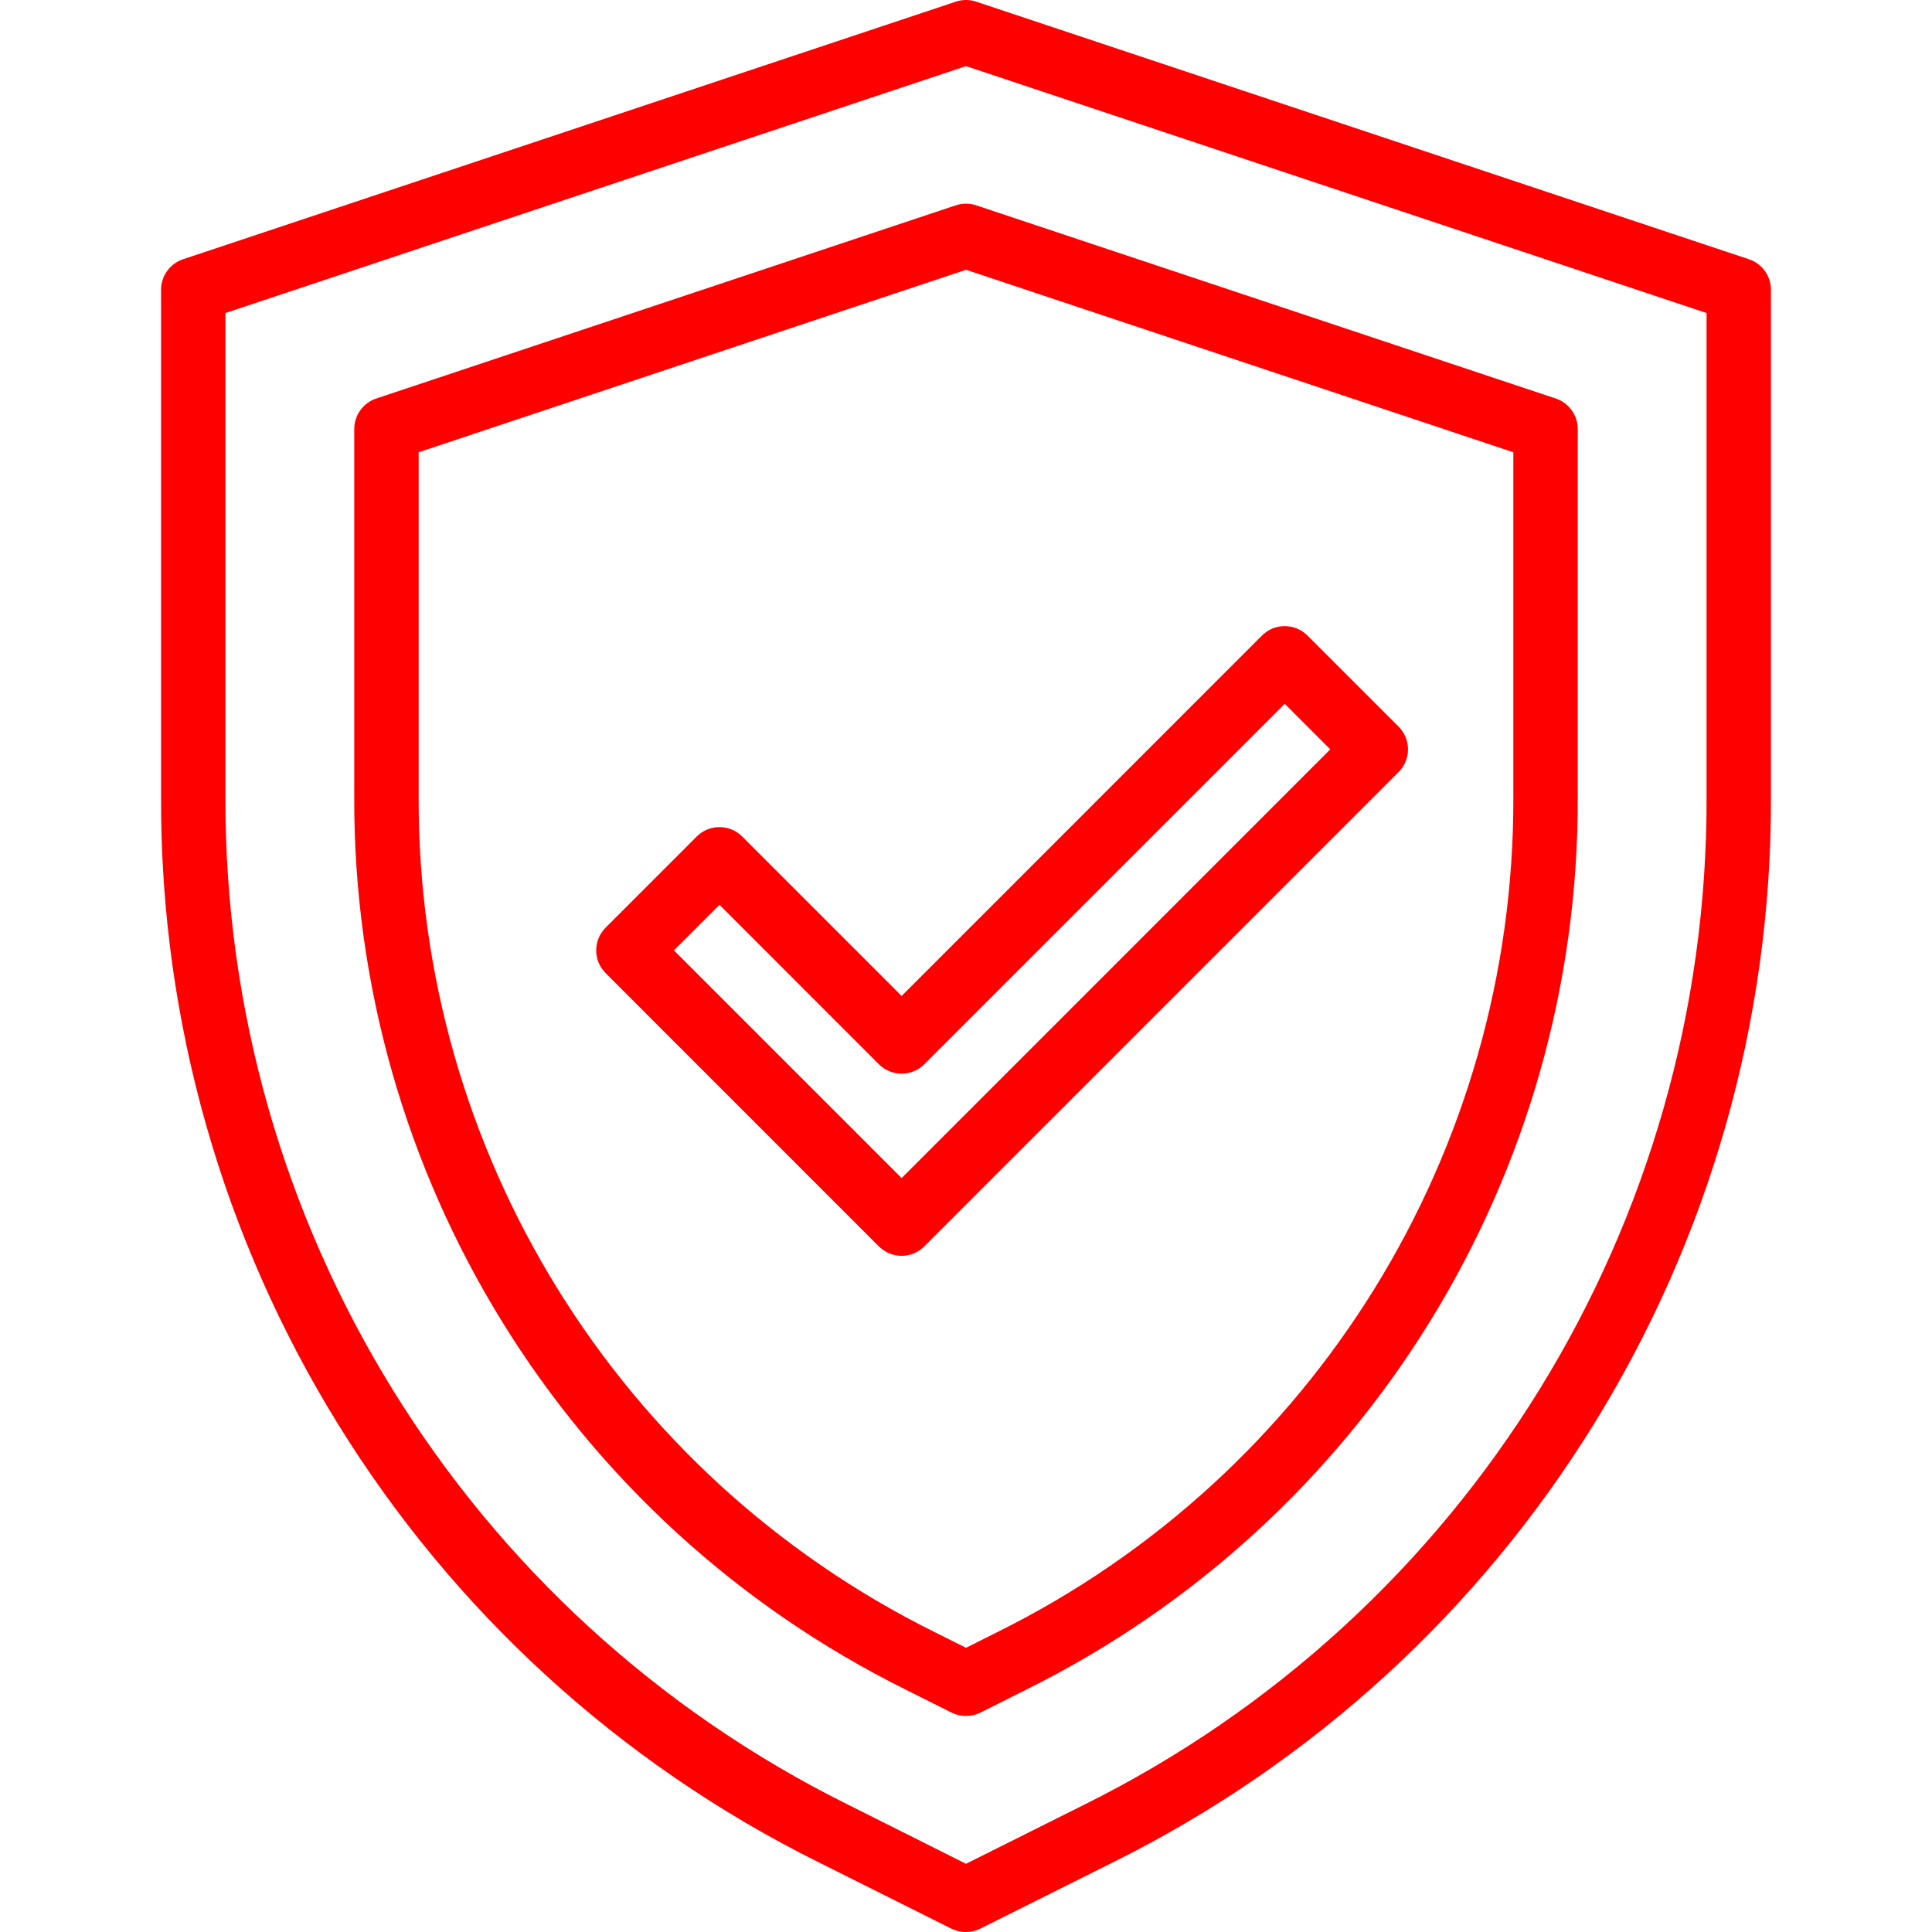 <?xml version="1.0" encoding="utf-8"?>
<!-- Generator: Adobe Illustrator 16.0.0, SVG Export Plug-In . SVG Version: 6.00 Build 0)  -->
<!DOCTYPE svg PUBLIC "-//W3C//DTD SVG 1.1//EN" "http://www.w3.org/Graphics/SVG/1.1/DTD/svg11.dtd">
<svg version="1.1" id="Calque_1" xmlns="http://www.w3.org/2000/svg" xmlns:xlink="http://www.w3.org/1999/xlink" x="0px" y="0px"
	 width="500px" height="500px" viewBox="0 0 500 500" enable-background="new 0 0 500 500" xml:space="preserve">
<g>
	<path fill="#FF0000" d="M250,500c-1.292,0.021-2.563-0.274-3.723-0.834l-34.167-17.078
		C107.372,430.15,41.266,323.164,41.683,206.261V74.995c0-3.581,2.299-6.774,5.696-7.903L247.366,0.426
		c1.708-0.569,3.56-0.569,5.269,0l199.977,66.666c3.407,1.129,5.706,4.323,5.706,7.903v131.266
		c0.396,116.894-65.699,223.859-170.427,275.786l-34.168,17.078C252.563,499.705,251.292,500,250,500L250,500z M58.344,81.006
		v125.255c-0.356,110.566,62.17,211.725,161.222,260.833L250,482.352l30.434-15.217c99.063-49.119,161.589-150.297,161.223-260.874
		V81.006L250,17.118L58.344,81.006z M58.344,81.006"/>
	<path fill="#FF0000" d="M250,444.096c-1.292,0-2.563-0.295-3.723-0.864l-11.809-5.92
		C146.726,393.817,91.341,304.194,91.677,206.261v-95.218c0-3.59,2.299-6.774,5.706-7.913l149.982-49.994
		c1.708-0.569,3.56-0.569,5.269,0l149.982,49.994c3.407,1.139,5.706,4.323,5.706,7.913v95.218
		c0.336,97.943-55.05,187.557-142.801,231.051l-11.8,5.92C252.563,443.801,251.292,444.096,250,444.096L250,444.096z
		 M108.348,117.045v89.216c-0.315,91.627,51.489,175.452,133.575,216.149l8.077,4.038l8.066-4.038
		c82.086-40.697,133.9-124.522,133.586-216.149v-89.216L250,69.817L108.348,117.045z M108.348,117.045"/>
	<path fill="#FF0000" d="M233.338,325.006c-2.217,0-4.333-0.885-5.899-2.451l-70.693-70.704c-3.265-3.255-3.265-8.534,0-11.789
		l23.558-23.567c3.255-3.256,8.534-3.256,11.789,0l41.246,41.256l93.255-93.274c3.255-3.255,8.523-3.255,11.778,0l23.578,23.567
		c3.255,3.255,3.255,8.524,0,11.779L239.228,322.555C237.662,324.121,235.536,325.006,233.338,325.006L233.338,325.006z
		 M174.414,245.961l58.925,58.925l110.933-110.953l-11.778-11.778l-93.265,93.264c-3.255,3.256-8.534,3.256-11.789,0l-41.236-41.246
		L174.414,245.961z M174.414,245.961"/>
</g>
</svg>
